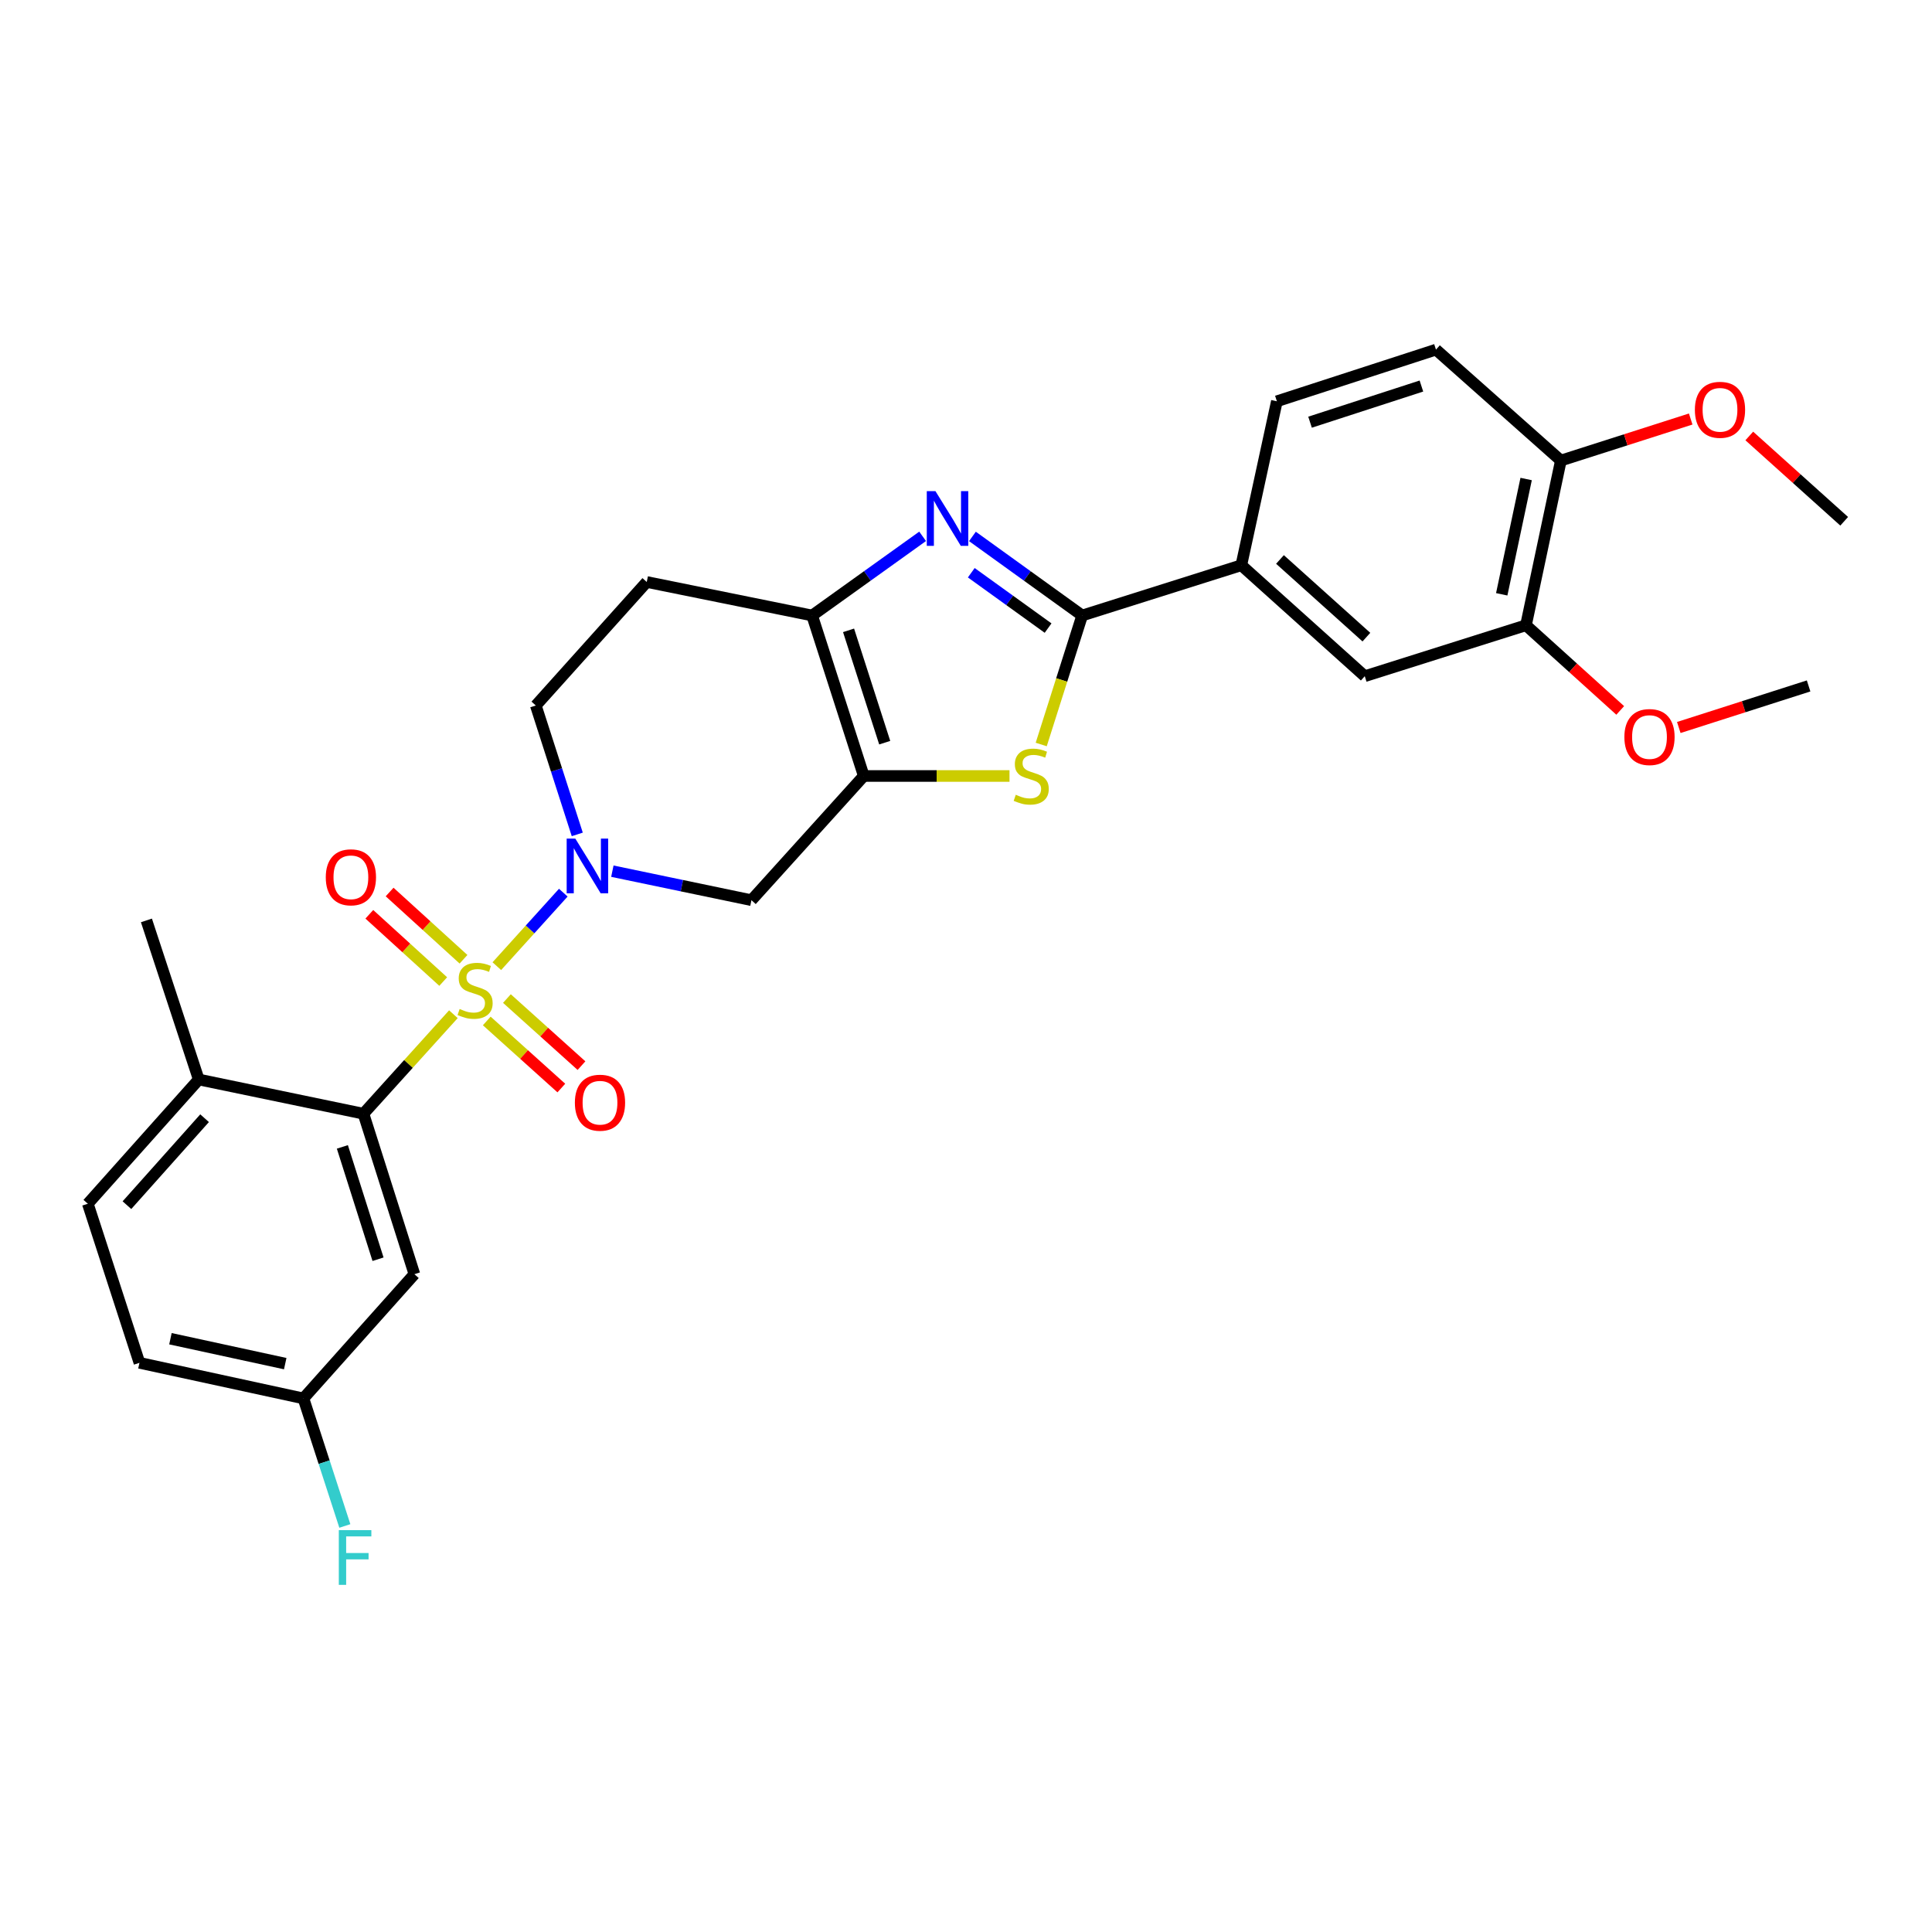 <?xml version='1.0' encoding='iso-8859-1'?>
<svg version='1.1' baseProfile='full'
              xmlns='http://www.w3.org/2000/svg'
                      xmlns:rdkit='http://www.rdkit.org/xml'
                      xmlns:xlink='http://www.w3.org/1999/xlink'
                  xml:space='preserve'
width='1000px' height='1000px' viewBox='0 0 1000 1000'>
<!-- END OF HEADER -->
<rect style='opacity:1.0;fill:#FFFFFF;stroke:none' width='1000' height='1000' x='0' y='0'> </rect>
<path class='bond-0' d='M 257.159,500.085 L 274.36,481.061' style='fill:none;fill-rule:evenodd;stroke:#CCCC00;stroke-width:6px;stroke-linecap:butt;stroke-linejoin:miter;stroke-opacity:1' />
<path class='bond-0' d='M 274.36,481.061 L 291.561,462.037' style='fill:none;fill-rule:evenodd;stroke:#0000FF;stroke-width:6px;stroke-linecap:butt;stroke-linejoin:miter;stroke-opacity:1' />
<path class='bond-5' d='M 234.678,524.953 L 211.4,550.705' style='fill:none;fill-rule:evenodd;stroke:#CCCC00;stroke-width:6px;stroke-linecap:butt;stroke-linejoin:miter;stroke-opacity:1' />
<path class='bond-5' d='M 211.4,550.705 L 188.122,576.457' style='fill:none;fill-rule:evenodd;stroke:#000000;stroke-width:6px;stroke-linecap:butt;stroke-linejoin:miter;stroke-opacity:1' />
<path class='bond-9' d='M 239.908,496.513 L 220.787,479.108' style='fill:none;fill-rule:evenodd;stroke:#CCCC00;stroke-width:6px;stroke-linecap:butt;stroke-linejoin:miter;stroke-opacity:1' />
<path class='bond-9' d='M 220.787,479.108 L 201.666,461.703' style='fill:none;fill-rule:evenodd;stroke:#FF0000;stroke-width:6px;stroke-linecap:butt;stroke-linejoin:miter;stroke-opacity:1' />
<path class='bond-9' d='M 229.409,508.048 L 210.288,490.643' style='fill:none;fill-rule:evenodd;stroke:#CCCC00;stroke-width:6px;stroke-linecap:butt;stroke-linejoin:miter;stroke-opacity:1' />
<path class='bond-9' d='M 210.288,490.643 L 191.166,473.238' style='fill:none;fill-rule:evenodd;stroke:#FF0000;stroke-width:6px;stroke-linecap:butt;stroke-linejoin:miter;stroke-opacity:1' />
<path class='bond-10' d='M 251.95,528.446 L 271.247,545.806' style='fill:none;fill-rule:evenodd;stroke:#CCCC00;stroke-width:6px;stroke-linecap:butt;stroke-linejoin:miter;stroke-opacity:1' />
<path class='bond-10' d='M 271.247,545.806 L 290.545,563.165' style='fill:none;fill-rule:evenodd;stroke:#FF0000;stroke-width:6px;stroke-linecap:butt;stroke-linejoin:miter;stroke-opacity:1' />
<path class='bond-10' d='M 262.382,516.849 L 281.679,534.209' style='fill:none;fill-rule:evenodd;stroke:#CCCC00;stroke-width:6px;stroke-linecap:butt;stroke-linejoin:miter;stroke-opacity:1' />
<path class='bond-10' d='M 281.679,534.209 L 300.977,551.569' style='fill:none;fill-rule:evenodd;stroke:#FF0000;stroke-width:6px;stroke-linecap:butt;stroke-linejoin:miter;stroke-opacity:1' />
<path class='bond-7' d='M 316.957,450.919 L 352.955,458.429' style='fill:none;fill-rule:evenodd;stroke:#0000FF;stroke-width:6px;stroke-linecap:butt;stroke-linejoin:miter;stroke-opacity:1' />
<path class='bond-7' d='M 352.955,458.429 L 388.952,465.938' style='fill:none;fill-rule:evenodd;stroke:#000000;stroke-width:6px;stroke-linecap:butt;stroke-linejoin:miter;stroke-opacity:1' />
<path class='bond-15' d='M 298.792,431.885 L 288.063,398.526' style='fill:none;fill-rule:evenodd;stroke:#0000FF;stroke-width:6px;stroke-linecap:butt;stroke-linejoin:miter;stroke-opacity:1' />
<path class='bond-15' d='M 288.063,398.526 L 277.333,365.168' style='fill:none;fill-rule:evenodd;stroke:#000000;stroke-width:6px;stroke-linecap:butt;stroke-linejoin:miter;stroke-opacity:1' />
<path class='bond-1' d='M 447.089,401.649 L 388.952,465.938' style='fill:none;fill-rule:evenodd;stroke:#000000;stroke-width:6px;stroke-linecap:butt;stroke-linejoin:miter;stroke-opacity:1' />
<path class='bond-4' d='M 447.089,401.649 L 484.801,401.649' style='fill:none;fill-rule:evenodd;stroke:#000000;stroke-width:6px;stroke-linecap:butt;stroke-linejoin:miter;stroke-opacity:1' />
<path class='bond-4' d='M 484.801,401.649 L 522.514,401.649' style='fill:none;fill-rule:evenodd;stroke:#CCCC00;stroke-width:6px;stroke-linecap:butt;stroke-linejoin:miter;stroke-opacity:1' />
<path class='bond-30' d='M 447.089,401.649 L 420.356,318.582' style='fill:none;fill-rule:evenodd;stroke:#000000;stroke-width:6px;stroke-linecap:butt;stroke-linejoin:miter;stroke-opacity:1' />
<path class='bond-30' d='M 457.927,384.411 L 439.214,326.264' style='fill:none;fill-rule:evenodd;stroke:#000000;stroke-width:6px;stroke-linecap:butt;stroke-linejoin:miter;stroke-opacity:1' />
<path class='bond-2' d='M 477.547,277.606 L 448.951,298.094' style='fill:none;fill-rule:evenodd;stroke:#0000FF;stroke-width:6px;stroke-linecap:butt;stroke-linejoin:miter;stroke-opacity:1' />
<path class='bond-2' d='M 448.951,298.094 L 420.356,318.582' style='fill:none;fill-rule:evenodd;stroke:#000000;stroke-width:6px;stroke-linecap:butt;stroke-linejoin:miter;stroke-opacity:1' />
<path class='bond-31' d='M 503.329,277.653 L 531.729,298.118' style='fill:none;fill-rule:evenodd;stroke:#0000FF;stroke-width:6px;stroke-linecap:butt;stroke-linejoin:miter;stroke-opacity:1' />
<path class='bond-31' d='M 531.729,298.118 L 560.129,318.582' style='fill:none;fill-rule:evenodd;stroke:#000000;stroke-width:6px;stroke-linecap:butt;stroke-linejoin:miter;stroke-opacity:1' />
<path class='bond-31' d='M 502.731,296.447 L 522.611,310.772' style='fill:none;fill-rule:evenodd;stroke:#0000FF;stroke-width:6px;stroke-linecap:butt;stroke-linejoin:miter;stroke-opacity:1' />
<path class='bond-31' d='M 522.611,310.772 L 542.491,325.098' style='fill:none;fill-rule:evenodd;stroke:#000000;stroke-width:6px;stroke-linecap:butt;stroke-linejoin:miter;stroke-opacity:1' />
<path class='bond-3' d='M 560.129,318.582 L 549.532,351.967' style='fill:none;fill-rule:evenodd;stroke:#000000;stroke-width:6px;stroke-linecap:butt;stroke-linejoin:miter;stroke-opacity:1' />
<path class='bond-3' d='M 549.532,351.967 L 538.934,385.351' style='fill:none;fill-rule:evenodd;stroke:#CCCC00;stroke-width:6px;stroke-linecap:butt;stroke-linejoin:miter;stroke-opacity:1' />
<path class='bond-8' d='M 560.129,318.582 L 642.503,292.569' style='fill:none;fill-rule:evenodd;stroke:#000000;stroke-width:6px;stroke-linecap:butt;stroke-linejoin:miter;stroke-opacity:1' />
<path class='bond-11' d='M 188.122,576.457 L 214.491,659.515' style='fill:none;fill-rule:evenodd;stroke:#000000;stroke-width:6px;stroke-linecap:butt;stroke-linejoin:miter;stroke-opacity:1' />
<path class='bond-11' d='M 177.211,593.636 L 195.669,651.776' style='fill:none;fill-rule:evenodd;stroke:#000000;stroke-width:6px;stroke-linecap:butt;stroke-linejoin:miter;stroke-opacity:1' />
<path class='bond-16' d='M 188.122,576.457 L 102.872,558.745' style='fill:none;fill-rule:evenodd;stroke:#000000;stroke-width:6px;stroke-linecap:butt;stroke-linejoin:miter;stroke-opacity:1' />
<path class='bond-6' d='M 420.356,318.582 L 334.759,301.234' style='fill:none;fill-rule:evenodd;stroke:#000000;stroke-width:6px;stroke-linecap:butt;stroke-linejoin:miter;stroke-opacity:1' />
<path class='bond-13' d='M 642.503,292.569 L 706.402,349.995' style='fill:none;fill-rule:evenodd;stroke:#000000;stroke-width:6px;stroke-linecap:butt;stroke-linejoin:miter;stroke-opacity:1' />
<path class='bond-13' d='M 662.514,289.581 L 707.243,329.78' style='fill:none;fill-rule:evenodd;stroke:#000000;stroke-width:6px;stroke-linecap:butt;stroke-linejoin:miter;stroke-opacity:1' />
<path class='bond-18' d='M 642.503,292.569 L 660.908,207.7' style='fill:none;fill-rule:evenodd;stroke:#000000;stroke-width:6px;stroke-linecap:butt;stroke-linejoin:miter;stroke-opacity:1' />
<path class='bond-21' d='M 214.491,659.515 L 157.057,723.822' style='fill:none;fill-rule:evenodd;stroke:#000000;stroke-width:6px;stroke-linecap:butt;stroke-linejoin:miter;stroke-opacity:1' />
<path class='bond-12' d='M 334.759,301.234 L 277.333,365.168' style='fill:none;fill-rule:evenodd;stroke:#000000;stroke-width:6px;stroke-linecap:butt;stroke-linejoin:miter;stroke-opacity:1' />
<path class='bond-14' d='M 706.402,349.995 L 789.842,323.634' style='fill:none;fill-rule:evenodd;stroke:#000000;stroke-width:6px;stroke-linecap:butt;stroke-linejoin:miter;stroke-opacity:1' />
<path class='bond-23' d='M 789.842,323.634 L 814.231,345.674' style='fill:none;fill-rule:evenodd;stroke:#000000;stroke-width:6px;stroke-linecap:butt;stroke-linejoin:miter;stroke-opacity:1' />
<path class='bond-23' d='M 814.231,345.674 L 838.621,367.713' style='fill:none;fill-rule:evenodd;stroke:#FF0000;stroke-width:6px;stroke-linecap:butt;stroke-linejoin:miter;stroke-opacity:1' />
<path class='bond-32' d='M 789.842,323.634 L 807.9,238.384' style='fill:none;fill-rule:evenodd;stroke:#000000;stroke-width:6px;stroke-linecap:butt;stroke-linejoin:miter;stroke-opacity:1' />
<path class='bond-32' d='M 777.291,307.614 L 789.932,247.939' style='fill:none;fill-rule:evenodd;stroke:#000000;stroke-width:6px;stroke-linecap:butt;stroke-linejoin:miter;stroke-opacity:1' />
<path class='bond-20' d='M 102.872,558.745 L 45.455,623.051' style='fill:none;fill-rule:evenodd;stroke:#000000;stroke-width:6px;stroke-linecap:butt;stroke-linejoin:miter;stroke-opacity:1' />
<path class='bond-20' d='M 105.894,578.779 L 65.702,623.794' style='fill:none;fill-rule:evenodd;stroke:#000000;stroke-width:6px;stroke-linecap:butt;stroke-linejoin:miter;stroke-opacity:1' />
<path class='bond-26' d='M 102.872,558.745 L 75.792,476.406' style='fill:none;fill-rule:evenodd;stroke:#000000;stroke-width:6px;stroke-linecap:butt;stroke-linejoin:miter;stroke-opacity:1' />
<path class='bond-17' d='M 807.9,238.384 L 743.256,180.967' style='fill:none;fill-rule:evenodd;stroke:#000000;stroke-width:6px;stroke-linecap:butt;stroke-linejoin:miter;stroke-opacity:1' />
<path class='bond-25' d='M 807.9,238.384 L 841.502,227.634' style='fill:none;fill-rule:evenodd;stroke:#000000;stroke-width:6px;stroke-linecap:butt;stroke-linejoin:miter;stroke-opacity:1' />
<path class='bond-25' d='M 841.502,227.634 L 875.103,216.883' style='fill:none;fill-rule:evenodd;stroke:#FF0000;stroke-width:6px;stroke-linecap:butt;stroke-linejoin:miter;stroke-opacity:1' />
<path class='bond-19' d='M 660.908,207.7 L 743.256,180.967' style='fill:none;fill-rule:evenodd;stroke:#000000;stroke-width:6px;stroke-linecap:butt;stroke-linejoin:miter;stroke-opacity:1' />
<path class='bond-19' d='M 678.077,218.525 L 735.72,199.812' style='fill:none;fill-rule:evenodd;stroke:#000000;stroke-width:6px;stroke-linecap:butt;stroke-linejoin:miter;stroke-opacity:1' />
<path class='bond-22' d='M 45.455,623.051 L 72.179,705.399' style='fill:none;fill-rule:evenodd;stroke:#000000;stroke-width:6px;stroke-linecap:butt;stroke-linejoin:miter;stroke-opacity:1' />
<path class='bond-24' d='M 157.057,723.822 L 167.773,756.829' style='fill:none;fill-rule:evenodd;stroke:#000000;stroke-width:6px;stroke-linecap:butt;stroke-linejoin:miter;stroke-opacity:1' />
<path class='bond-24' d='M 167.773,756.829 L 178.49,789.836' style='fill:none;fill-rule:evenodd;stroke:#33CCCC;stroke-width:6px;stroke-linecap:butt;stroke-linejoin:miter;stroke-opacity:1' />
<path class='bond-29' d='M 157.057,723.822 L 72.179,705.399' style='fill:none;fill-rule:evenodd;stroke:#000000;stroke-width:6px;stroke-linecap:butt;stroke-linejoin:miter;stroke-opacity:1' />
<path class='bond-29' d='M 147.633,705.815 L 88.219,692.919' style='fill:none;fill-rule:evenodd;stroke:#000000;stroke-width:6px;stroke-linecap:butt;stroke-linejoin:miter;stroke-opacity:1' />
<path class='bond-27' d='M 868.937,376.552 L 902.534,365.795' style='fill:none;fill-rule:evenodd;stroke:#FF0000;stroke-width:6px;stroke-linecap:butt;stroke-linejoin:miter;stroke-opacity:1' />
<path class='bond-27' d='M 902.534,365.795 L 936.131,355.038' style='fill:none;fill-rule:evenodd;stroke:#000000;stroke-width:6px;stroke-linecap:butt;stroke-linejoin:miter;stroke-opacity:1' />
<path class='bond-28' d='M 905.426,225.66 L 929.986,247.737' style='fill:none;fill-rule:evenodd;stroke:#FF0000;stroke-width:6px;stroke-linecap:butt;stroke-linejoin:miter;stroke-opacity:1' />
<path class='bond-28' d='M 929.986,247.737 L 954.545,269.813' style='fill:none;fill-rule:evenodd;stroke:#000000;stroke-width:6px;stroke-linecap:butt;stroke-linejoin:miter;stroke-opacity:1' />
<path  class='atom-0' d='M 237.912 522.244
Q 238.232 522.364, 239.552 522.924
Q 240.872 523.484, 242.312 523.844
Q 243.792 524.164, 245.232 524.164
Q 247.912 524.164, 249.472 522.884
Q 251.032 521.564, 251.032 519.284
Q 251.032 517.724, 250.232 516.764
Q 249.472 515.804, 248.272 515.284
Q 247.072 514.764, 245.072 514.164
Q 242.552 513.404, 241.032 512.684
Q 239.552 511.964, 238.472 510.444
Q 237.432 508.924, 237.432 506.364
Q 237.432 502.804, 239.832 500.604
Q 242.272 498.404, 247.072 498.404
Q 250.352 498.404, 254.072 499.964
L 253.152 503.044
Q 249.752 501.644, 247.192 501.644
Q 244.432 501.644, 242.912 502.804
Q 241.392 503.924, 241.432 505.884
Q 241.432 507.404, 242.192 508.324
Q 242.992 509.244, 244.112 509.764
Q 245.272 510.284, 247.192 510.884
Q 249.752 511.684, 251.272 512.484
Q 252.792 513.284, 253.872 514.924
Q 254.992 516.524, 254.992 519.284
Q 254.992 523.204, 252.352 525.324
Q 249.752 527.404, 245.392 527.404
Q 242.872 527.404, 240.952 526.844
Q 239.072 526.324, 236.832 525.404
L 237.912 522.244
' fill='#CCCC00'/>
<path  class='atom-1' d='M 297.788 434.066
L 307.068 449.066
Q 307.988 450.546, 309.468 453.226
Q 310.948 455.906, 311.028 456.066
L 311.028 434.066
L 314.788 434.066
L 314.788 462.386
L 310.908 462.386
L 300.948 445.986
Q 299.788 444.066, 298.548 441.866
Q 297.348 439.666, 296.988 438.986
L 296.988 462.386
L 293.308 462.386
L 293.308 434.066
L 297.788 434.066
' fill='#0000FF'/>
<path  class='atom-3' d='M 484.182 254.206
L 493.462 269.206
Q 494.382 270.686, 495.862 273.366
Q 497.342 276.046, 497.422 276.206
L 497.422 254.206
L 501.182 254.206
L 501.182 282.526
L 497.302 282.526
L 487.342 266.126
Q 486.182 264.206, 484.942 262.006
Q 483.742 259.806, 483.382 259.126
L 483.382 282.526
L 479.702 282.526
L 479.702 254.206
L 484.182 254.206
' fill='#0000FF'/>
<path  class='atom-5' d='M 525.761 411.369
Q 526.081 411.489, 527.401 412.049
Q 528.721 412.609, 530.161 412.969
Q 531.641 413.289, 533.081 413.289
Q 535.761 413.289, 537.321 412.009
Q 538.881 410.689, 538.881 408.409
Q 538.881 406.849, 538.081 405.889
Q 537.321 404.929, 536.121 404.409
Q 534.921 403.889, 532.921 403.289
Q 530.401 402.529, 528.881 401.809
Q 527.401 401.089, 526.321 399.569
Q 525.281 398.049, 525.281 395.489
Q 525.281 391.929, 527.681 389.729
Q 530.121 387.529, 534.921 387.529
Q 538.201 387.529, 541.921 389.089
L 541.001 392.169
Q 537.601 390.769, 535.041 390.769
Q 532.281 390.769, 530.761 391.929
Q 529.241 393.049, 529.281 395.009
Q 529.281 396.529, 530.041 397.449
Q 530.841 398.369, 531.961 398.889
Q 533.121 399.409, 535.041 400.009
Q 537.601 400.809, 539.121 401.609
Q 540.641 402.409, 541.721 404.049
Q 542.841 405.649, 542.841 408.409
Q 542.841 412.329, 540.201 414.449
Q 537.601 416.529, 533.241 416.529
Q 530.721 416.529, 528.801 415.969
Q 526.921 415.449, 524.681 414.529
L 525.761 411.369
' fill='#CCCC00'/>
<path  class='atom-10' d='M 168.623 454.086
Q 168.623 447.286, 171.983 443.486
Q 175.343 439.686, 181.623 439.686
Q 187.903 439.686, 191.263 443.486
Q 194.623 447.286, 194.623 454.086
Q 194.623 460.966, 191.223 464.886
Q 187.823 468.766, 181.623 468.766
Q 175.383 468.766, 171.983 464.886
Q 168.623 461.006, 168.623 454.086
M 181.623 465.566
Q 185.943 465.566, 188.263 462.686
Q 190.623 459.766, 190.623 454.086
Q 190.623 448.526, 188.263 445.726
Q 185.943 442.886, 181.623 442.886
Q 177.303 442.886, 174.943 445.686
Q 172.623 448.486, 172.623 454.086
Q 172.623 459.806, 174.943 462.686
Q 177.303 465.566, 181.623 465.566
' fill='#FF0000'/>
<path  class='atom-11' d='M 297.556 570.757
Q 297.556 563.957, 300.916 560.157
Q 304.276 556.357, 310.556 556.357
Q 316.836 556.357, 320.196 560.157
Q 323.556 563.957, 323.556 570.757
Q 323.556 577.637, 320.156 581.557
Q 316.756 585.437, 310.556 585.437
Q 304.316 585.437, 300.916 581.557
Q 297.556 577.677, 297.556 570.757
M 310.556 582.237
Q 314.876 582.237, 317.196 579.357
Q 319.556 576.437, 319.556 570.757
Q 319.556 565.197, 317.196 562.397
Q 314.876 559.557, 310.556 559.557
Q 306.236 559.557, 303.876 562.357
Q 301.556 565.157, 301.556 570.757
Q 301.556 576.477, 303.876 579.357
Q 306.236 582.237, 310.556 582.237
' fill='#FF0000'/>
<path  class='atom-24' d='M 840.775 381.487
Q 840.775 374.687, 844.135 370.887
Q 847.495 367.087, 853.775 367.087
Q 860.055 367.087, 863.415 370.887
Q 866.775 374.687, 866.775 381.487
Q 866.775 388.367, 863.375 392.287
Q 859.975 396.167, 853.775 396.167
Q 847.535 396.167, 844.135 392.287
Q 840.775 388.407, 840.775 381.487
M 853.775 392.967
Q 858.095 392.967, 860.415 390.087
Q 862.775 387.167, 862.775 381.487
Q 862.775 375.927, 860.415 373.127
Q 858.095 370.287, 853.775 370.287
Q 849.455 370.287, 847.095 373.087
Q 844.775 375.887, 844.775 381.487
Q 844.775 387.207, 847.095 390.087
Q 849.455 392.967, 853.775 392.967
' fill='#FF0000'/>
<path  class='atom-25' d='M 175.37 792.001
L 192.21 792.001
L 192.21 795.241
L 179.17 795.241
L 179.17 803.841
L 190.77 803.841
L 190.77 807.121
L 179.17 807.121
L 179.17 820.321
L 175.37 820.321
L 175.37 792.001
' fill='#33CCCC'/>
<path  class='atom-26' d='M 877.265 212.112
Q 877.265 205.312, 880.625 201.512
Q 883.985 197.712, 890.265 197.712
Q 896.545 197.712, 899.905 201.512
Q 903.265 205.312, 903.265 212.112
Q 903.265 218.992, 899.865 222.912
Q 896.465 226.792, 890.265 226.792
Q 884.025 226.792, 880.625 222.912
Q 877.265 219.032, 877.265 212.112
M 890.265 223.592
Q 894.585 223.592, 896.905 220.712
Q 899.265 217.792, 899.265 212.112
Q 899.265 206.552, 896.905 203.752
Q 894.585 200.912, 890.265 200.912
Q 885.945 200.912, 883.585 203.712
Q 881.265 206.512, 881.265 212.112
Q 881.265 217.832, 883.585 220.712
Q 885.945 223.592, 890.265 223.592
' fill='#FF0000'/>
</svg>
